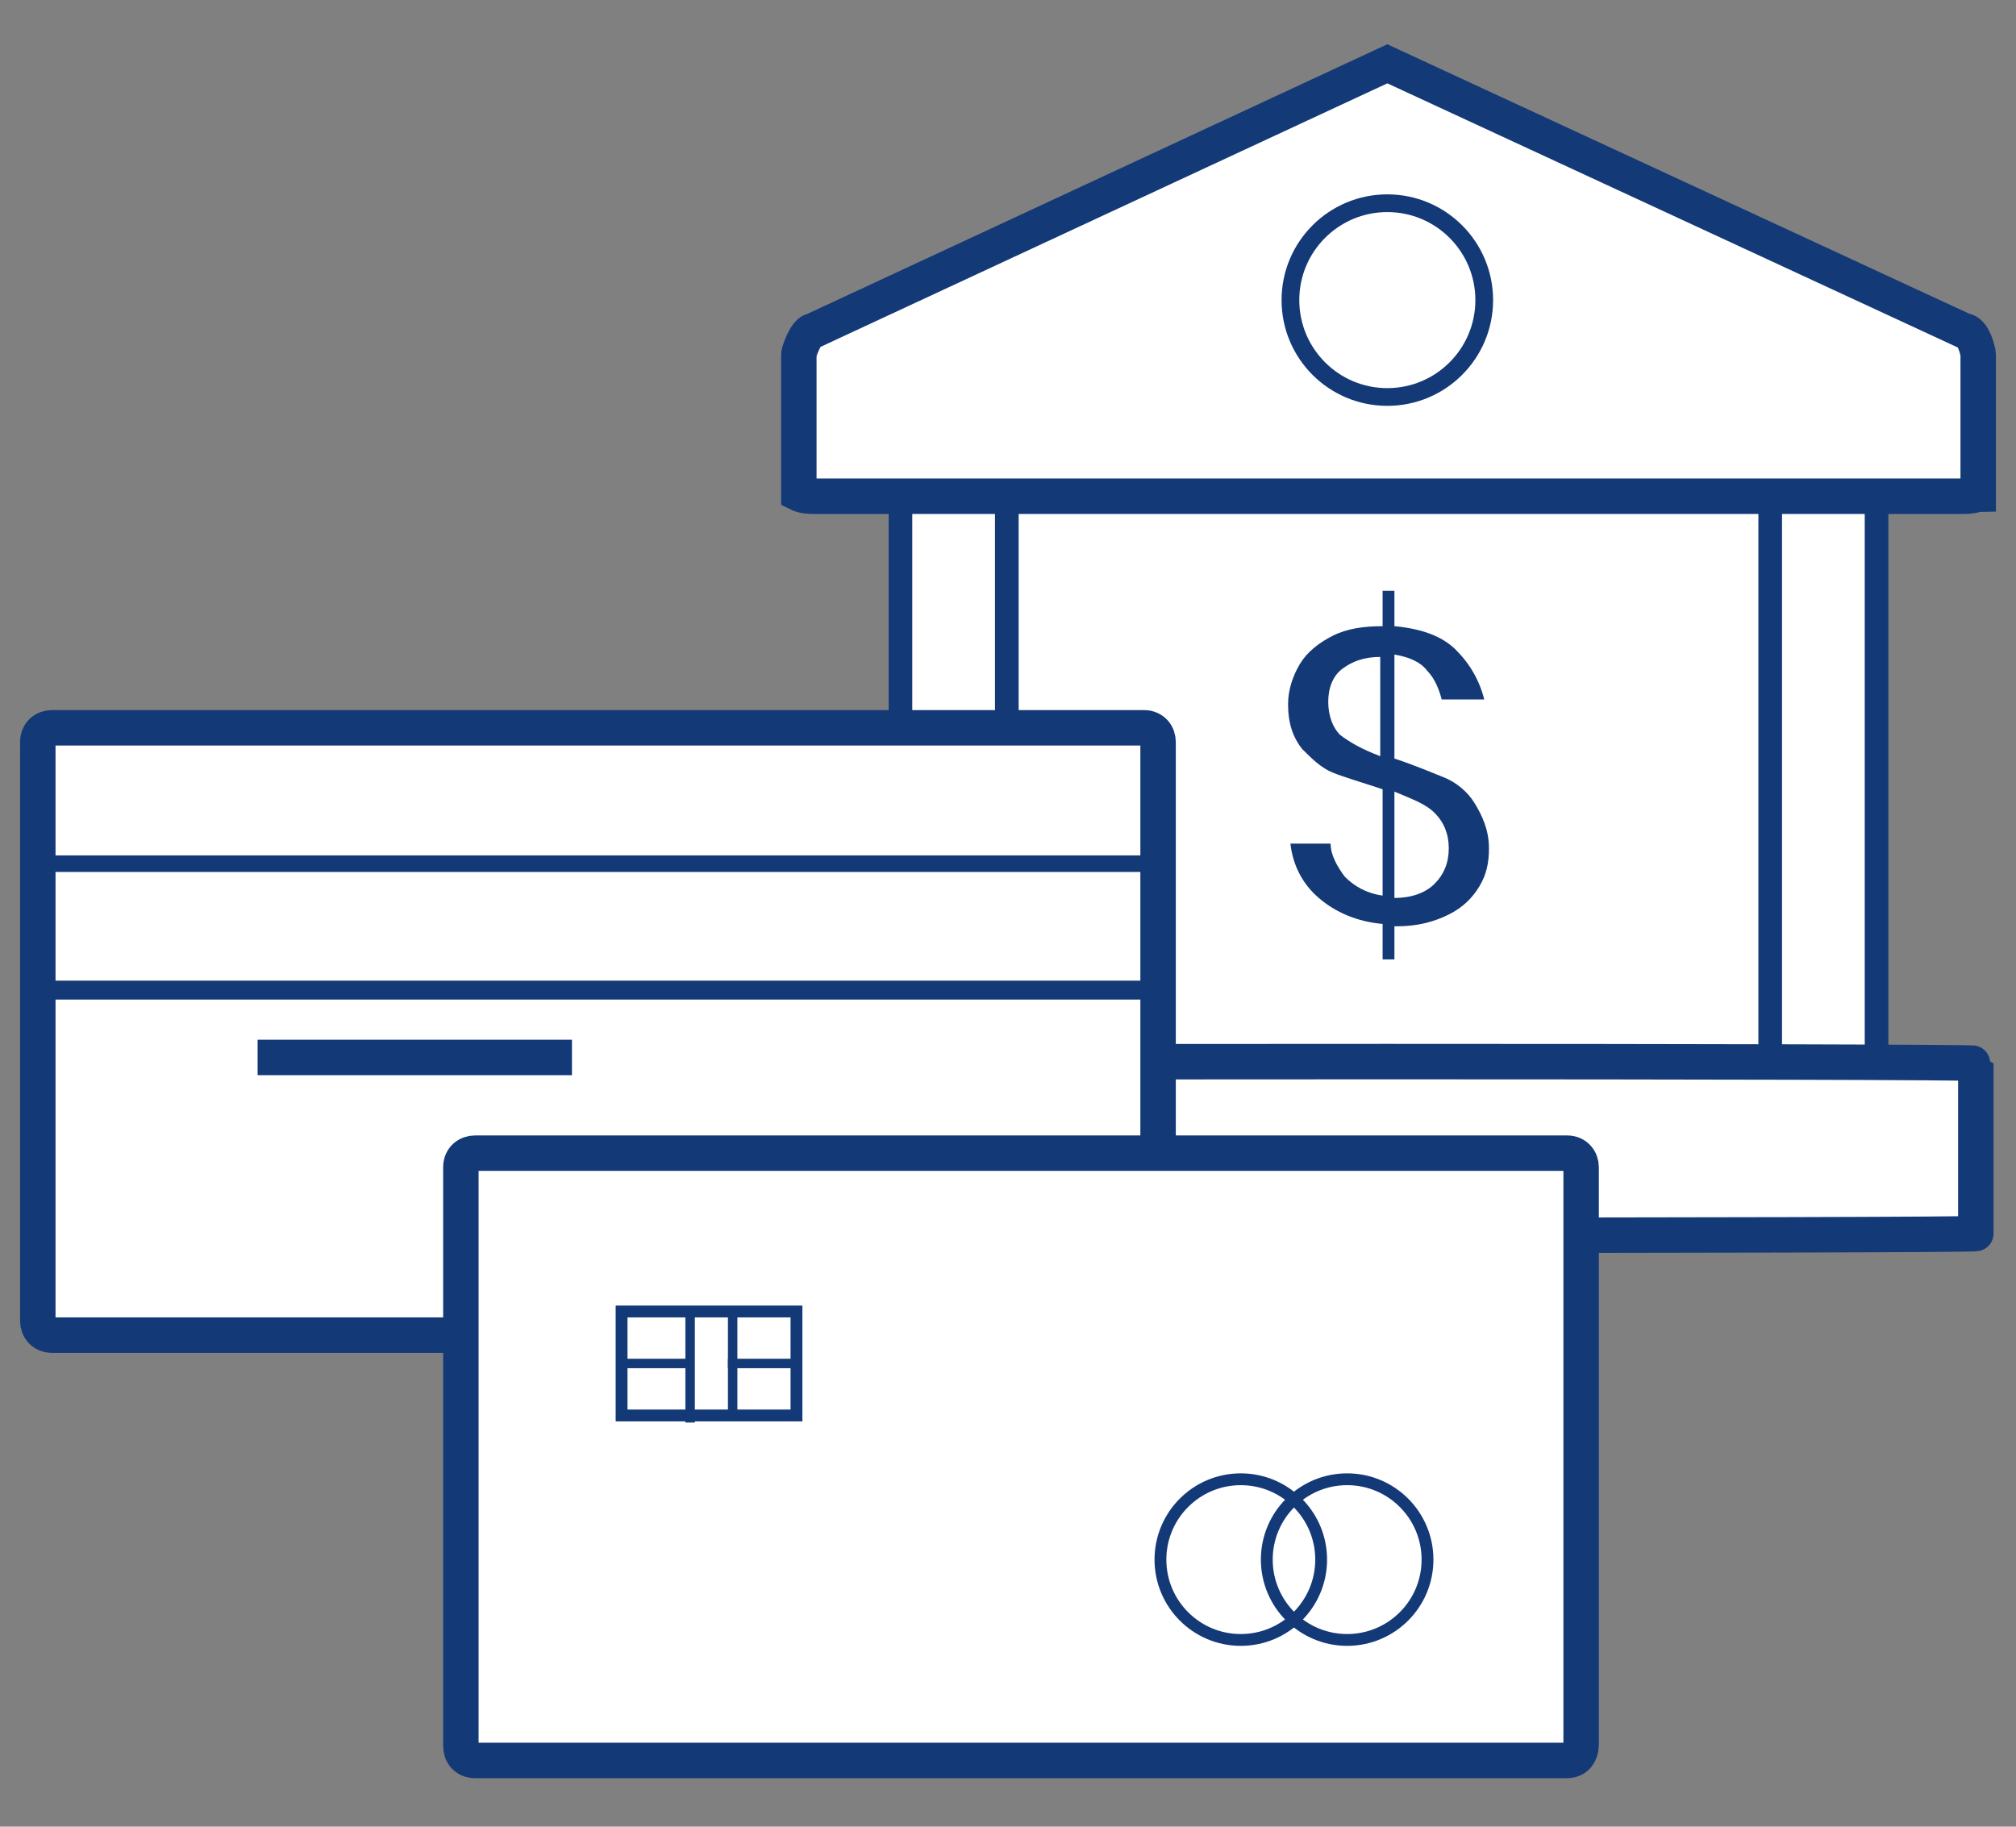 <?xml version="1.0" encoding="utf-8"?>
<!-- Generator: Adobe Illustrator 22.1.0, SVG Export Plug-In . SVG Version: 6.00 Build 0)  -->
<svg version="1.1" id="Layer_1" xmlns="http://www.w3.org/2000/svg" xmlns:xlink="http://www.w3.org/1999/xlink" x="0px" y="0px"
	 viewBox="0 0 85.3 77.3" style="enable-background:new 0 0 85.3 77.3;" xml:space="preserve">
<rect x="0" y="0" width="85.3" height="77.3" fill="#808080" stroke="none"/>
<style type="text/css">
	.st0{fill:#FFFFFF;stroke:#133977;stroke-miterlimit:10;}
	.st1{fill:#FFFFFF;stroke:#133977;stroke-width:1.5;stroke-miterlimit:10;}
	.st2{fill:#133977;}
	.st3{fill:none;stroke:#133977;stroke-width:0.75;stroke-miterlimit:10;}
	.st4{fill:none;stroke:#133977;stroke-width:0.5;stroke-miterlimit:10;}
</style>
<g>
	<path class="st0" d="M78.9,45.4H38.6c-0.3,0-0.5-0.3-0.5-0.6V20.9c0-0.4,0.3-0.6,0.5-0.6h40.3c0.3,0,0.5,0.3,0.5,0.6v23.8
		C79.4,45.1,79.2,45.4,78.9,45.4z"/>
	<path class="st0" d="M74.4,47.1H43c-0.3,0-0.4-0.3-0.4-0.7V19.2c0-0.4,0.2-0.7,0.4-0.7h31.5c0.3,0,0.4,0.3,0.4,0.7v27.1
		C74.9,46.7,74.7,47.1,74.4,47.1z"/>
	<path class="st1" d="M83.1,21H34.4c-0.4,0-0.6-0.1-0.6-0.1V15c0-0.1,0.3-1,0.6-1L58.7,2.7L83.1,14c0.4,0,0.6,0.9,0.6,1v5.9
		C83.7,20.9,83.5,21,83.1,21z"/>
	<path class="st1" d="M33.7,52.2v-7.2c0-0.1,49.9-0.1,49.9,0v7.2C83.7,52.3,33.7,52.3,33.7,52.2z"/>
	<g>
		<path class="st2" d="M61.1,32.9c0.5,0.2,1,0.6,1.3,1.1s0.6,1.1,0.6,1.9c0,0.6-0.1,1.1-0.4,1.6c-0.3,0.5-0.7,0.9-1.3,1.2
			c-0.6,0.3-1.3,0.5-2.2,0.5H59v1.4h-0.5v-1.5c-1.1-0.1-2-0.5-2.7-1.1c-0.7-0.6-1.1-1.4-1.2-2.3h1.7c0,0.5,0.3,1,0.6,1.4
			c0.4,0.4,0.9,0.7,1.6,0.8v-4.5c-0.9-0.3-1.6-0.5-2.1-0.7c-0.5-0.2-0.9-0.6-1.3-1c-0.4-0.5-0.6-1.1-0.6-1.9c0-0.6,0.2-1.2,0.5-1.7
			c0.3-0.5,0.8-0.9,1.4-1.2c0.6-0.3,1.3-0.4,2.1-0.4V25H59v1.5c1.1,0.1,2,0.4,2.6,1c0.6,0.6,1,1.3,1.2,2.1H61
			c-0.1-0.4-0.3-0.9-0.6-1.2c-0.3-0.4-0.8-0.6-1.4-0.7v4.4C59.9,32.4,60.6,32.7,61.1,32.9z M56.7,31.1c0.4,0.3,0.9,0.6,1.7,0.9v-4.2
			c-0.7,0-1.2,0.2-1.6,0.5c-0.4,0.3-0.6,0.8-0.6,1.4C56.2,30.3,56.4,30.8,56.7,31.1z M60.7,37.4c0.4-0.4,0.6-0.9,0.6-1.5
			c0-0.6-0.2-1.1-0.6-1.5s-1-0.6-1.7-0.9V38h0C59.7,38,60.3,37.8,60.7,37.4z"/>
	</g>
	<circle class="st3" cx="58.7" cy="12.7" r="4.1"/>
</g>
<g>
	<path class="st1" d="M48.3,56.5H2.2c-0.4,0-0.6-0.3-0.6-0.6V31.4c0-0.4,0.3-0.6,0.6-0.6h46.2c0.4,0,0.6,0.3,0.6,0.6v24.4
		C49,56.2,48.8,56.5,48.3,56.5z"/>
	<rect x="1.6" y="36.2" class="st2" width="47.5" height="0.7"/>
	<rect x="1.6" y="41.5" class="st2" width="47.5" height="0.8"/>
	<rect x="10.9" y="44" class="st2" width="13.3" height="1.5"/>
</g>
<g>
	<path class="st1" d="M66.3,74.5H20.1c-0.4,0-0.6-0.3-0.6-0.6V49.4c0-0.4,0.3-0.6,0.6-0.6h46.2c0.4,0,0.6,0.3,0.6,0.6v24.4
		C66.9,74.2,66.7,74.5,66.3,74.5z"/>
	<g>
		<rect x="26.3" y="55.5" class="st4" width="7.4" height="4.4"/>
		<rect x="26.5" y="57.5" class="st2" width="2.8" height="0.4"/>
		<rect x="30.8" y="57.5" class="st2" width="2.9" height="0.4"/>
		<g>
			<rect x="29" y="55.4" class="st2" width="0.4" height="4.8"/>
			<rect x="30.8" y="55.3" class="st2" width="0.4" height="4.8"/>
		</g>
	</g>
	<g>
		<circle class="st4" cx="52.5" cy="66" r="3.4"/>
		<circle class="st4" cx="57" cy="66" r="3.4"/>
	</g>
</g>
</svg>

